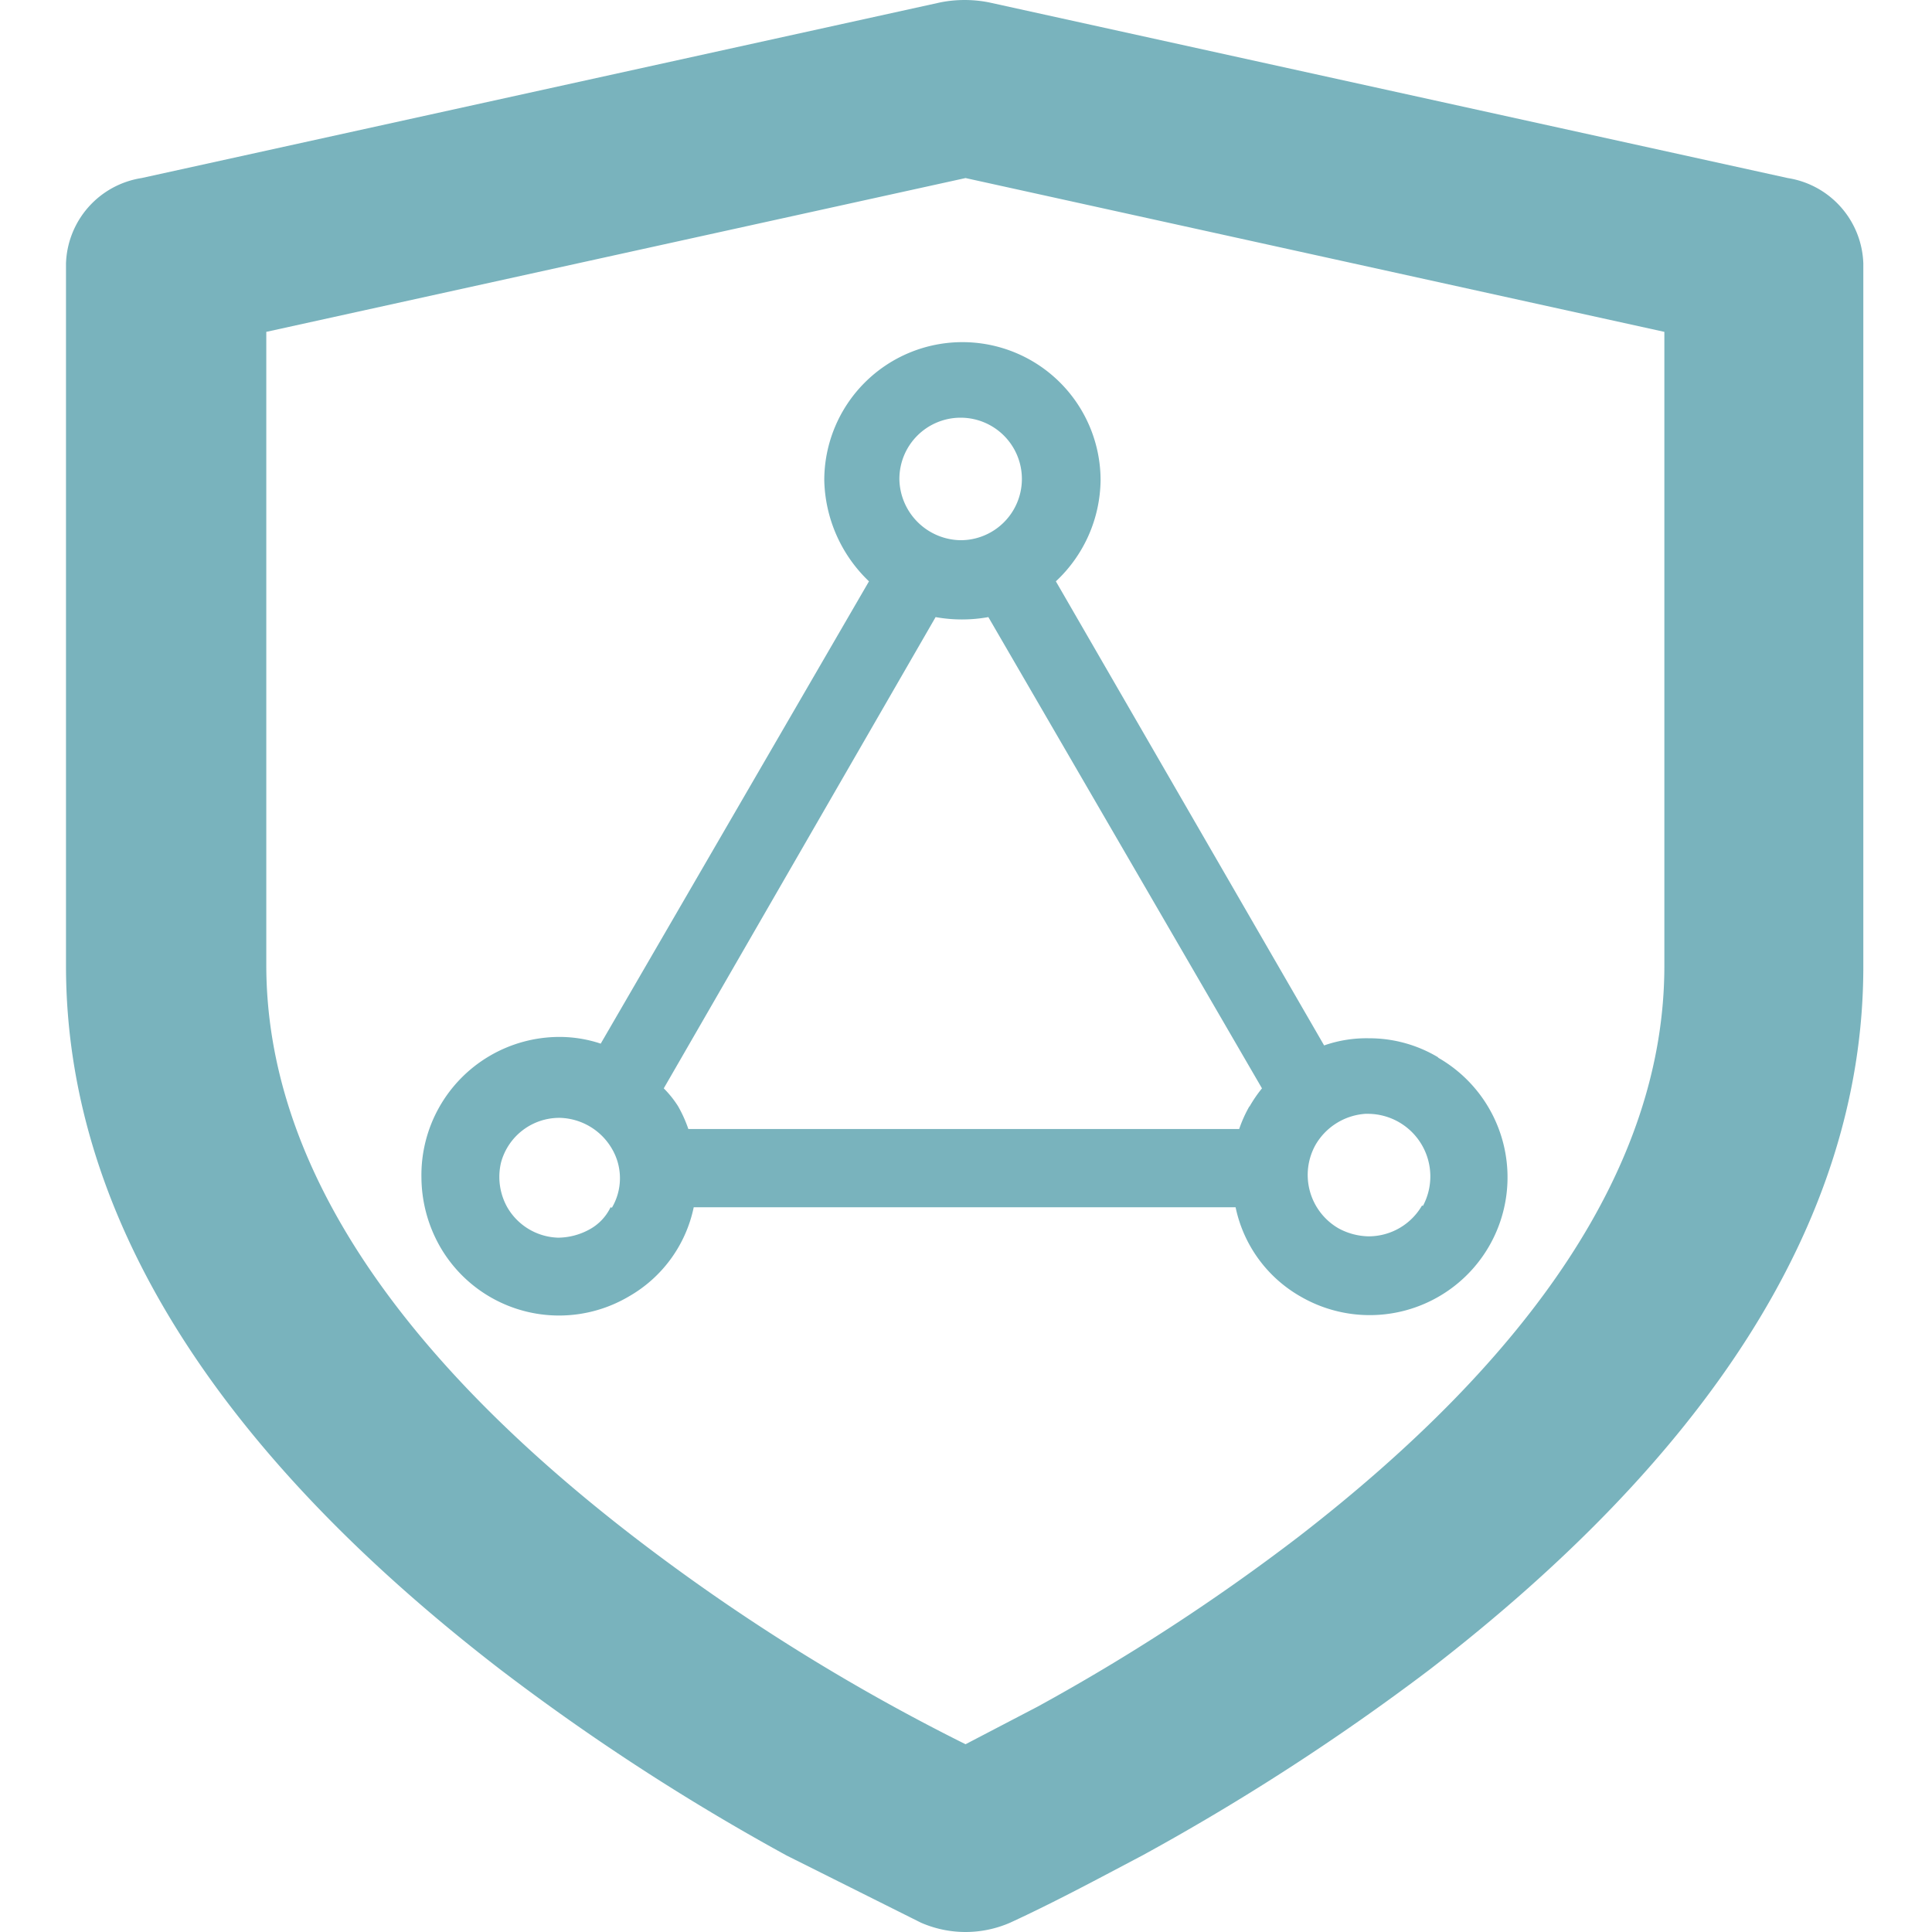 <svg xmlns:xlink="http://www.w3.org/1999/xlink" height="32" width="32" data-sanitized-p-id="7512" xmlns="http://www.w3.org/2000/svg" version="1.1" viewBox="0 0 1024 1024" class="icon" data-sanitized-t="1725520992595"><path data-sanitized-p-id="7513" fill="#79B3BD" d="M762.004 560.258a71.091 71.091 0 0 0-36.493-9.953 68.01 68.01 0 0 0-23.697 3.792l-142.182-245.975a74.409 74.409 0 0 0 23.697-53.555 73.224 73.224 0 0 0-146.448 0 76.304 76.304 0 0 0 23.697 53.555l-142.182 245.027a69.195 69.195 0 0 0-22.038-3.555A73.224 73.224 0 0 0 223.37 624.24a74.883 74.883 0 0 0 9.716 36.256 72.75 72.75 0 0 0 100.001 26.778 71.091 71.091 0 0 0 34.598-47.394h287.208a71.091 71.091 0 0 0 34.598 47.394 72.987 72.987 0 0 0 72.987-126.542z m-438.395 79.622a26.304 26.304 0 0 1-11.375 11.849 35.072 35.072 0 0 1-16.351 4.265 32.228 32.228 0 0 1-27.015-16.114 32.939 32.939 0 0 1-3.318-23.697 31.991 31.991 0 0 1 31.28-23.697 32.939 32.939 0 0 1 27.489 16.351 30.806 30.806 0 0 1 0 31.28zM509.156 221.391a32.465 32.465 0 0 1 0 64.93 32.939 32.939 0 0 1-32.465-32.465A32.465 32.465 0 0 1 508.919 221.391z m153.083 364.934a69.669 69.669 0 0 0-5.45 12.085H364.842a69.669 69.669 0 0 0-5.45-12.085 54.74 54.74 0 0 0-7.583-9.479l144.078-249.767a79.148 79.148 0 0 0 27.962 0L668.874 576.846a71.091 71.091 0 0 0-6.635 9.716z m91.47 52.607a32.702 32.702 0 0 1-28.436 16.351 34.598 34.598 0 0 1-15.877-4.265 32.702 32.702 0 0 1-12.085-44.313 33.176 33.176 0 0 1 26.304-16.351h1.896a33.176 33.176 0 0 1 28.673 48.816z"></path><path data-sanitized-p-id="7514" fill="#79B3BD" d="M947.551 94.375L524.085 1.246a66.352 66.352 0 0 0-25.593 0L75.027 94.375a47.394 47.394 0 0 0-40.048 45.261v372.28c0 138.154 87.442 262.8 229.624 372.517a1198.595 1198.595 0 0 0 152.372 99.054l71.091 35.546a59.006 59.006 0 0 0 47.394 0c23.697-10.901 47.394-23.697 69.906-35.546A1232.245 1232.245 0 0 0 757.738 884.907c142.182-109.717 229.861-234.127 229.861-372.517V139.636a47.394 47.394 0 0 0-40.048-45.261z m-65.404 417.541c0 106.163-71.091 207.586-193.605 302.374a1085.797 1085.797 0 0 1-138.628 90.286l-38.152 19.905A1070.868 1070.868 0 0 1 334.983 813.816c-122.751-94.788-193.842-196.211-193.842-302.374V175.893l370.621-81.518 370.384 81.518z"></path></svg>